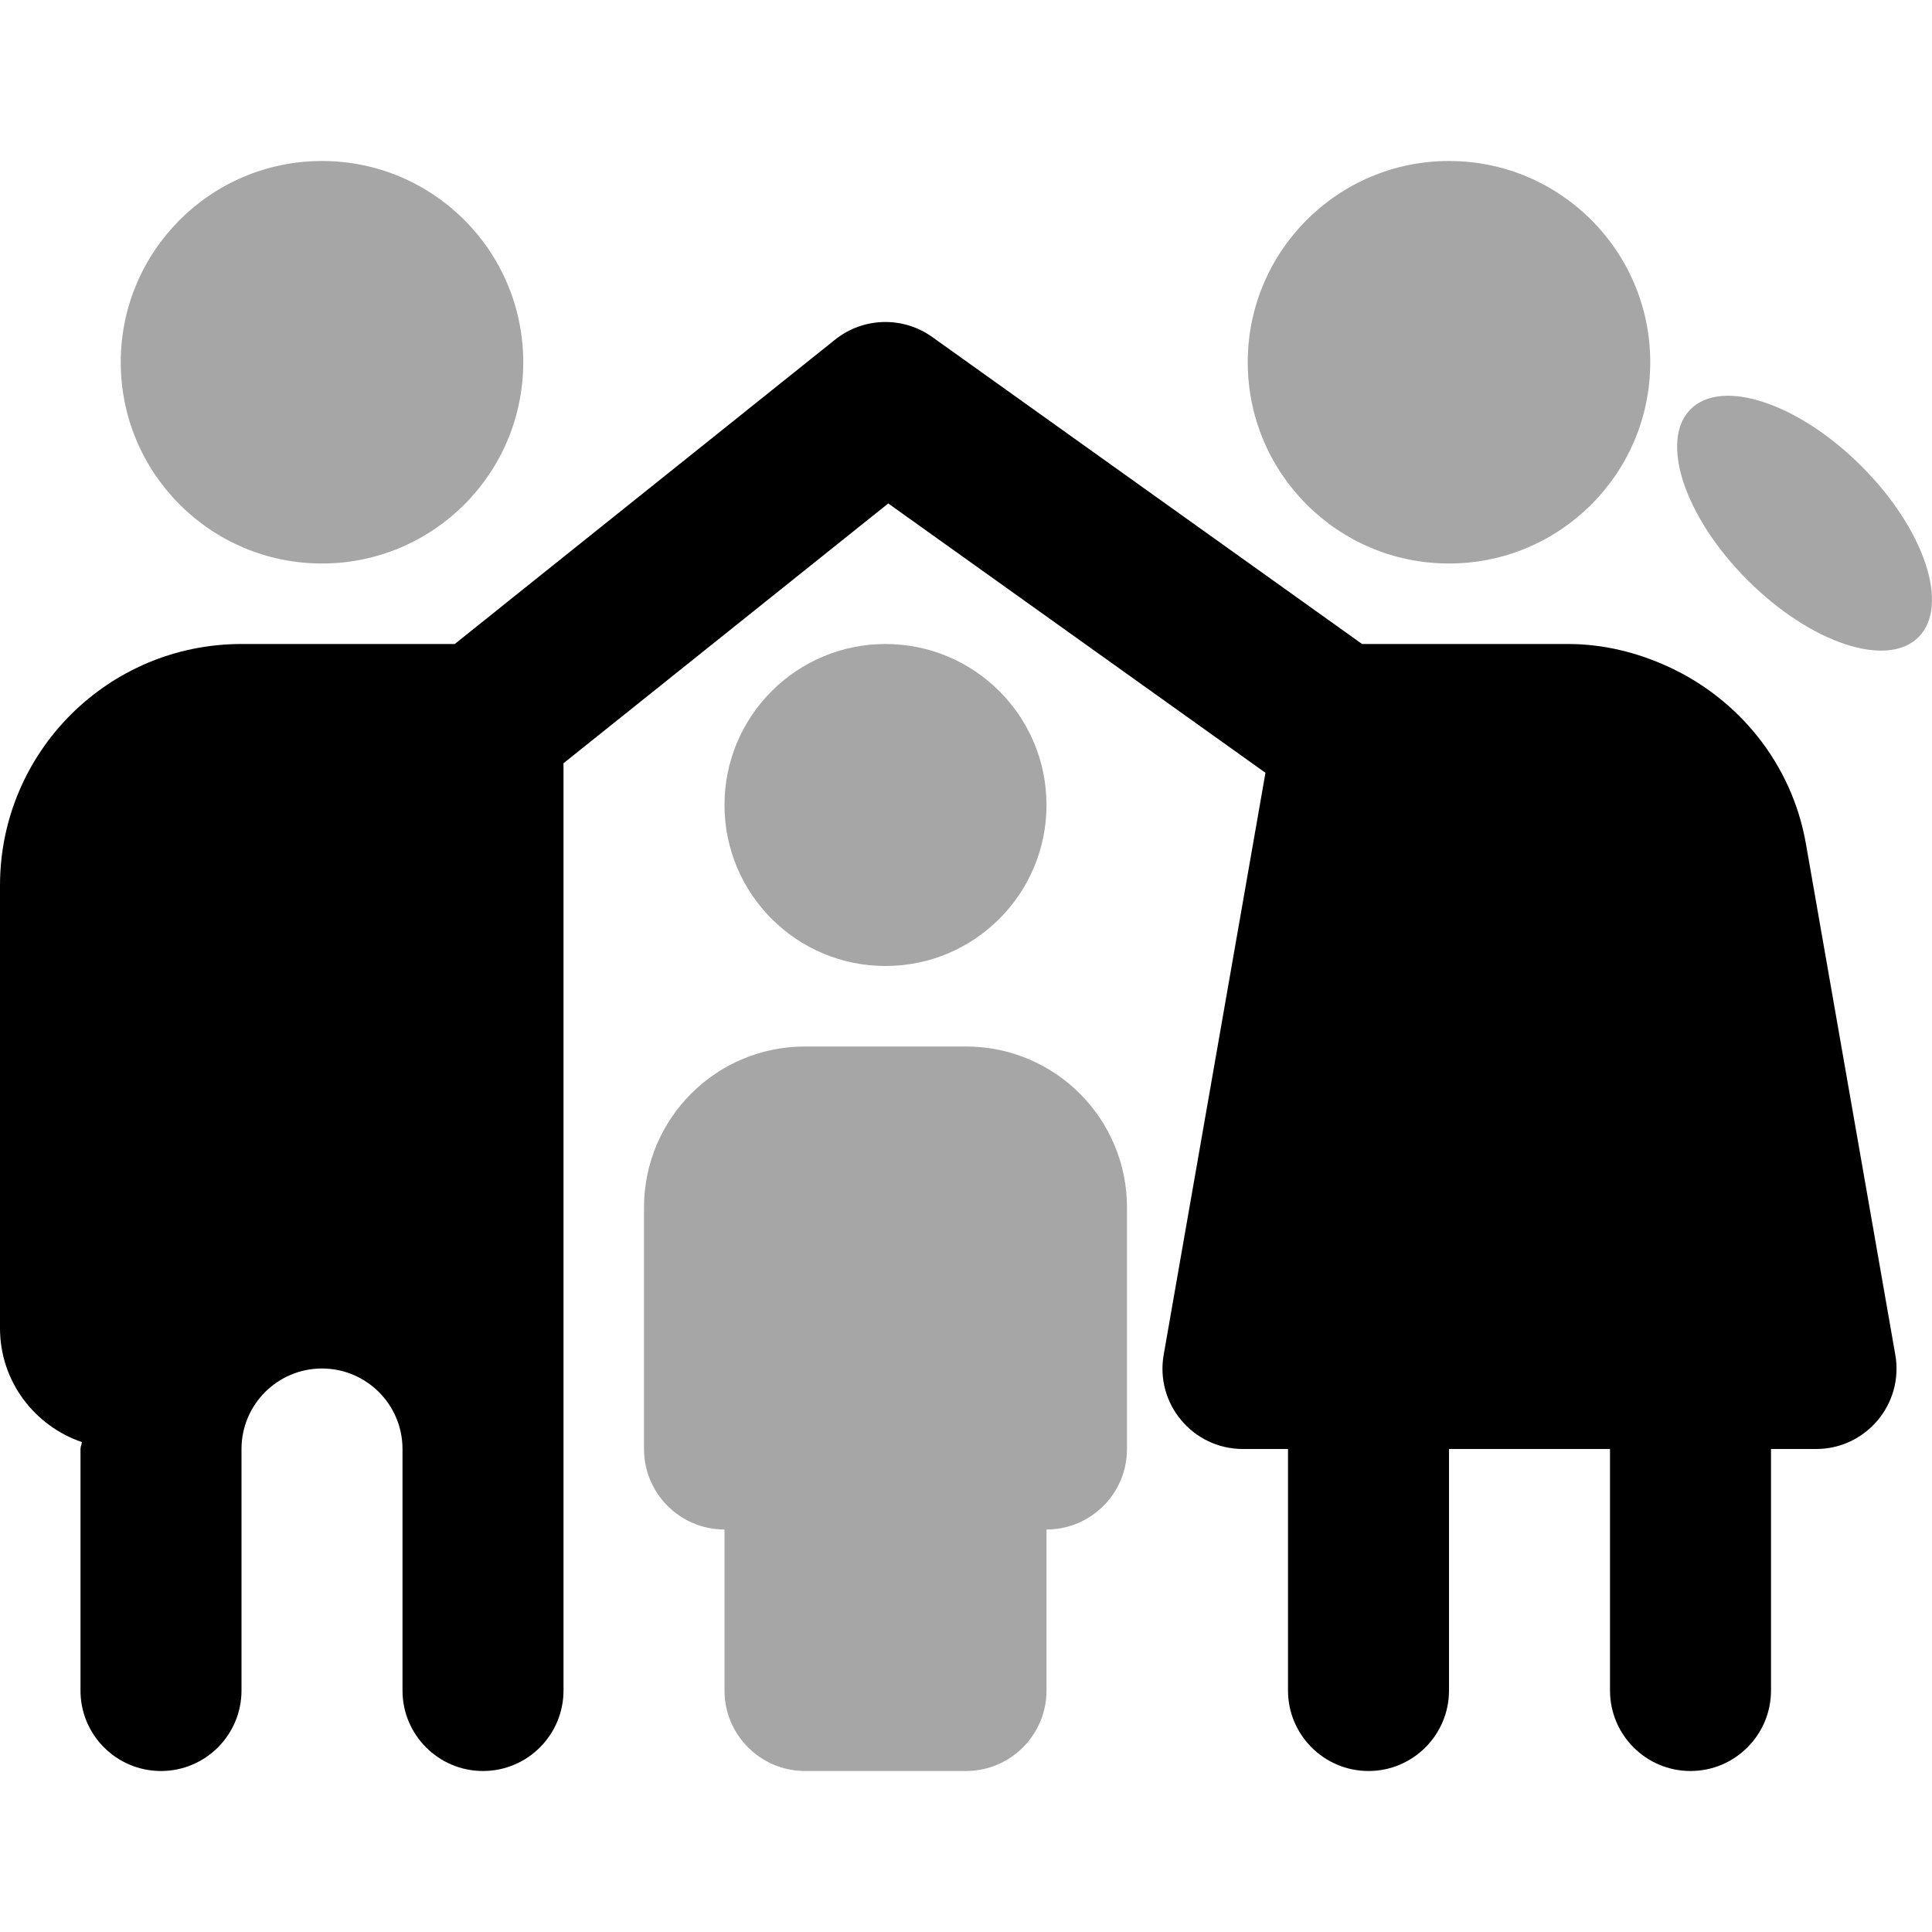 <svg xmlns="http://www.w3.org/2000/svg"  viewBox="0 0 24 24" width="512px" height="512px"><ellipse cx="22.417" cy="6.5" opacity=".35" rx="1.001" ry="2.002" transform="rotate(-45.001 22.416 6.5)"/><circle cx="18" cy="4.5" r="2.5" opacity=".35"/><circle cx="11" cy="10" r="2" opacity=".35"/><path d="M12,13h-2c-1.105,0-2,0.895-2,2v3c0,0.552,0.448,1,1,1v2c0,0.552,0.448,1,1,1s1.448,0,2,0s1-0.448,1-1v-2 c0.552,0,1-0.448,1-1v-3C14,13.895,13.105,13,12,13z" opacity=".35"/><circle cx="4" cy="4.5" r="2.5" opacity=".35"/><path d="M22.434,10.483c-0.175-1-0.838-1.802-1.714-2.203C20.338,8.106,19.92,8,19.479,8H19H16.92l-5.34-3.814	c-0.363-0.259-0.855-0.247-1.206,0.033L5.649,8H4H3c-1.657,0-3,1.343-3,3v5.5c0,0.658,0.427,1.212,1.017,1.414	C1.015,17.943,1,17.969,1,17.999c0,0.823,0,2.165,0,2.988C0.992,21.545,1.443,22,2,22c0.552,0,1-0.448,1-1c0-0.186,0-2.814,0-3	c0-0.552,0.448-1,1-1s1,0.448,1,1c0,0.186,0,2.814,0,3c0,0.552,0.448,1,1,1c0.556,0,1.007-0.455,1-1.013c0-0.644,0-8.238,0-11.506	l4.034-3.227L15.72,9.6l-1.264,7.228C14.348,17.44,14.819,18,15.44,18H16c0,0.186,0,2.814,0,3c0,0.552,0.448,1,1,1s1-0.448,1-1	c0-0.186,0-2.814,0-3h2c0,0.186,0,2.814,0,3c0,0.552,0.448,1,1,1s1-0.448,1-1c0-0.186,0-2.814,0-3h0.56	c0.621,0,1.091-0.56,0.984-1.171L22.434,10.483z"/></svg>